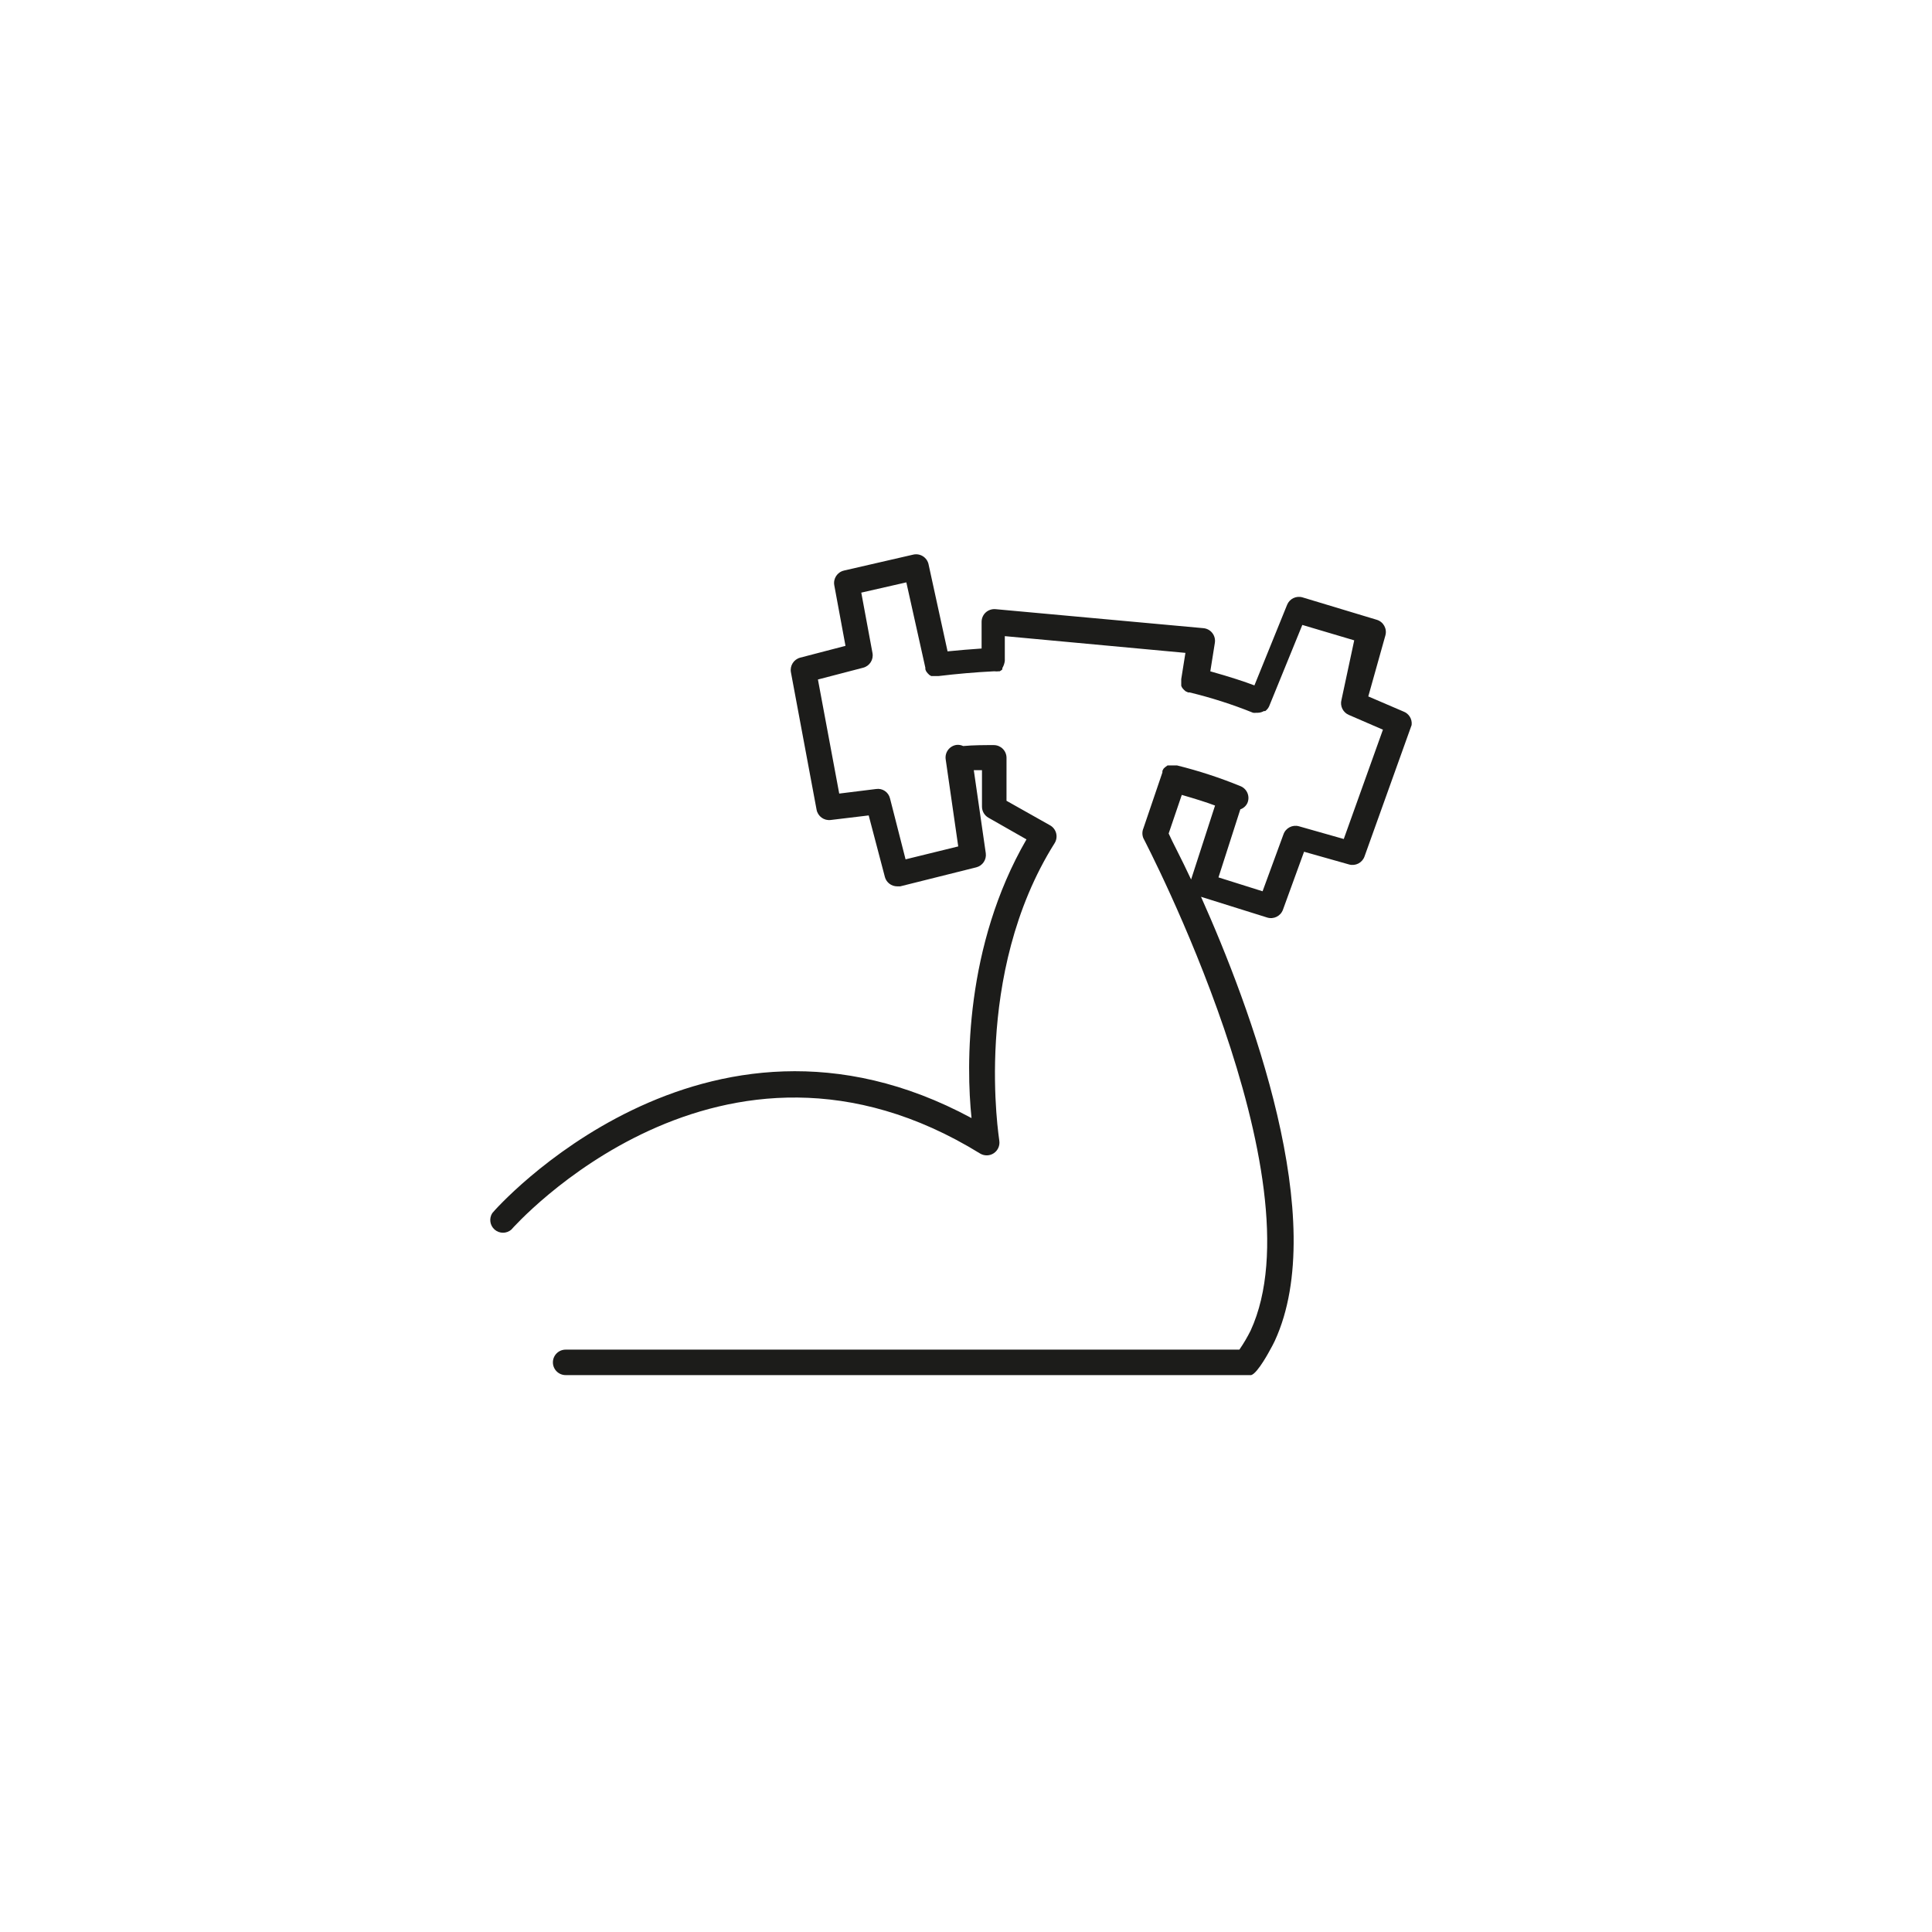 <?xml version="1.0" encoding="UTF-8"?>
<!-- The Best Svg Icon site in the world: iconSvg.co, Visit us! https://iconsvg.co -->
<svg width="800px" height="800px" version="1.1" viewBox="144 144 512 512" xmlns="http://www.w3.org/2000/svg">
 <path d="m515.88 332.54-9.27-3.981 4.535-16.172c0.488-1.766-0.52-3.598-2.269-4.133l-19.699-5.945c-1.66-0.488-3.426 0.359-4.078 1.965l-8.664 21.363c-2.519-0.957-6.449-2.266-11.688-3.727l1.203-7.559c0.145-0.922-0.098-1.859-0.672-2.594-0.57-0.734-1.422-1.199-2.348-1.285l-55.117-5.039c-0.938-0.078-1.867 0.23-2.57 0.855-0.699 0.633-1.098 1.527-1.109 2.469v7.106c-3.023 0.203-6.027 0.453-9.02 0.754l-5.039-23.074h0.004c-0.195-0.875-0.727-1.637-1.484-2.121-0.754-0.48-1.672-0.645-2.547-0.449l-18.391 4.231v0.004c-1.75 0.402-2.883 2.106-2.566 3.879l2.973 16.07-11.992 3.125c-1.711 0.445-2.789 2.137-2.469 3.879l6.801 36.426c0.332 1.746 1.965 2.938 3.731 2.719l10.078-1.211 4.281 16.273-0.004 0.004c0.391 1.488 1.738 2.523 3.277 2.519h0.805l20.152-5.039c1.668-0.422 2.75-2.027 2.519-3.731l-3.176-22.016h2.168v9.672c0.004 1.211 0.66 2.328 1.715 2.926l10.078 5.742c-16.328 28.211-16.023 59.953-14.562 73.859-71.086-38.391-126.46 24.383-127.01 25.191v-0.004c-0.902 1.41-0.633 3.269 0.629 4.367s3.137 1.105 4.41 0.016c0.555-0.656 55.418-62.625 124.29-20.152 1.125 0.656 2.523 0.609 3.598-0.121 1.078-0.734 1.637-2.016 1.441-3.305 0-0.453-7.254-44.031 14.66-78.848v0.004c0.488-0.785 0.637-1.734 0.41-2.629-0.23-0.895-0.812-1.656-1.621-2.109l-11.539-6.5 0.004-11.184v-0.25c-0.027-1.844-1.531-3.324-3.375-3.324-2.621 0-5.391 0-8.113 0.25-0.547-0.262-1.16-0.367-1.762-0.301-0.891 0.125-1.695 0.598-2.234 1.316-0.539 0.719-0.77 1.621-0.637 2.512l3.324 23.074-13.957 3.426-4.129-16.172c-0.402-1.652-2-2.727-3.68-2.469l-9.773 1.211-5.644-30.23 11.992-3.125c1.711-0.445 2.789-2.137 2.469-3.879l-2.973-16.02 11.941-2.719 5.039 22.621v-0.004c-0.012 0.137-0.012 0.27 0 0.406 0.062 0.207 0.148 0.41 0.25 0.602l0.352 0.453 0.453 0.453 0.504 0.301h1.918c5.039-0.605 9.723-1.008 14.609-1.258h0.352c0.301 0.043 0.605 0.043 0.906 0h0.352c0.258-0.133 0.496-0.305 0.707-0.504v-0.352c0.348-0.586 0.57-1.238 0.656-1.914v-6.551l47.863 4.434-1.109 6.953v1.211c-0.016 0.184-0.016 0.367 0 0.555 0.078 0.211 0.18 0.414 0.301 0.602l0.402 0.453 0.453 0.402 0.656 0.301h0.402v0.004c5.734 1.383 11.359 3.184 16.828 5.391 0.285 0.039 0.57 0.039 0.855 0h0.402c0.57-0.012 1.125-0.168 1.613-0.453h0.352c0.43-0.316 0.777-0.73 1.008-1.211l8.816-21.613 13.754 4.082-3.375 15.77c-0.438 1.617 0.379 3.312 1.914 3.981l9.07 3.93-10.379 28.969-11.891-3.375c-1.703-0.473-3.484 0.449-4.082 2.117l-5.543 15.113-11.688-3.68 5.793-18.035h0.004c0.82-0.281 1.492-0.879 1.863-1.664 0.742-1.695-0.023-3.676-1.715-4.434-5.496-2.258-11.156-4.109-16.926-5.539h-2.519l-0.555 0.402-0.453 0.402c-0.141 0.203-0.262 0.426-0.352 0.656-0.008 0.133-0.008 0.27 0 0.402l-5.039 14.812c-0.352 0.836-0.352 1.781 0 2.617 0.453 0.906 47.055 90.031 28.414 130.49-0.871 1.746-1.863 3.43-2.973 5.039h-178.55c-1.863 0-3.375 1.512-3.375 3.375s1.512 3.375 3.375 3.375h181.68c1.762-0.504 5.039-6.75 5.039-6.75 0.402-0.754 0.855-1.512 1.211-2.316 14.711-31.891-6.449-88.418-19.547-117.69l17.531 5.492h-0.004c1.723 0.539 3.566-0.371 4.184-2.066l5.594-15.367 11.941 3.375h-0.004c1.707 0.473 3.484-0.449 4.082-2.113l12.496-34.863h-0.004c0.188-1.566-0.734-3.051-2.215-3.578zm-56.227 44.535c-2.719-5.844-5.039-10.078-5.945-12.191l3.477-10.227c3.68 1.059 6.699 2.016 8.816 2.82z" fill="#1c1c1a"/>
</svg>